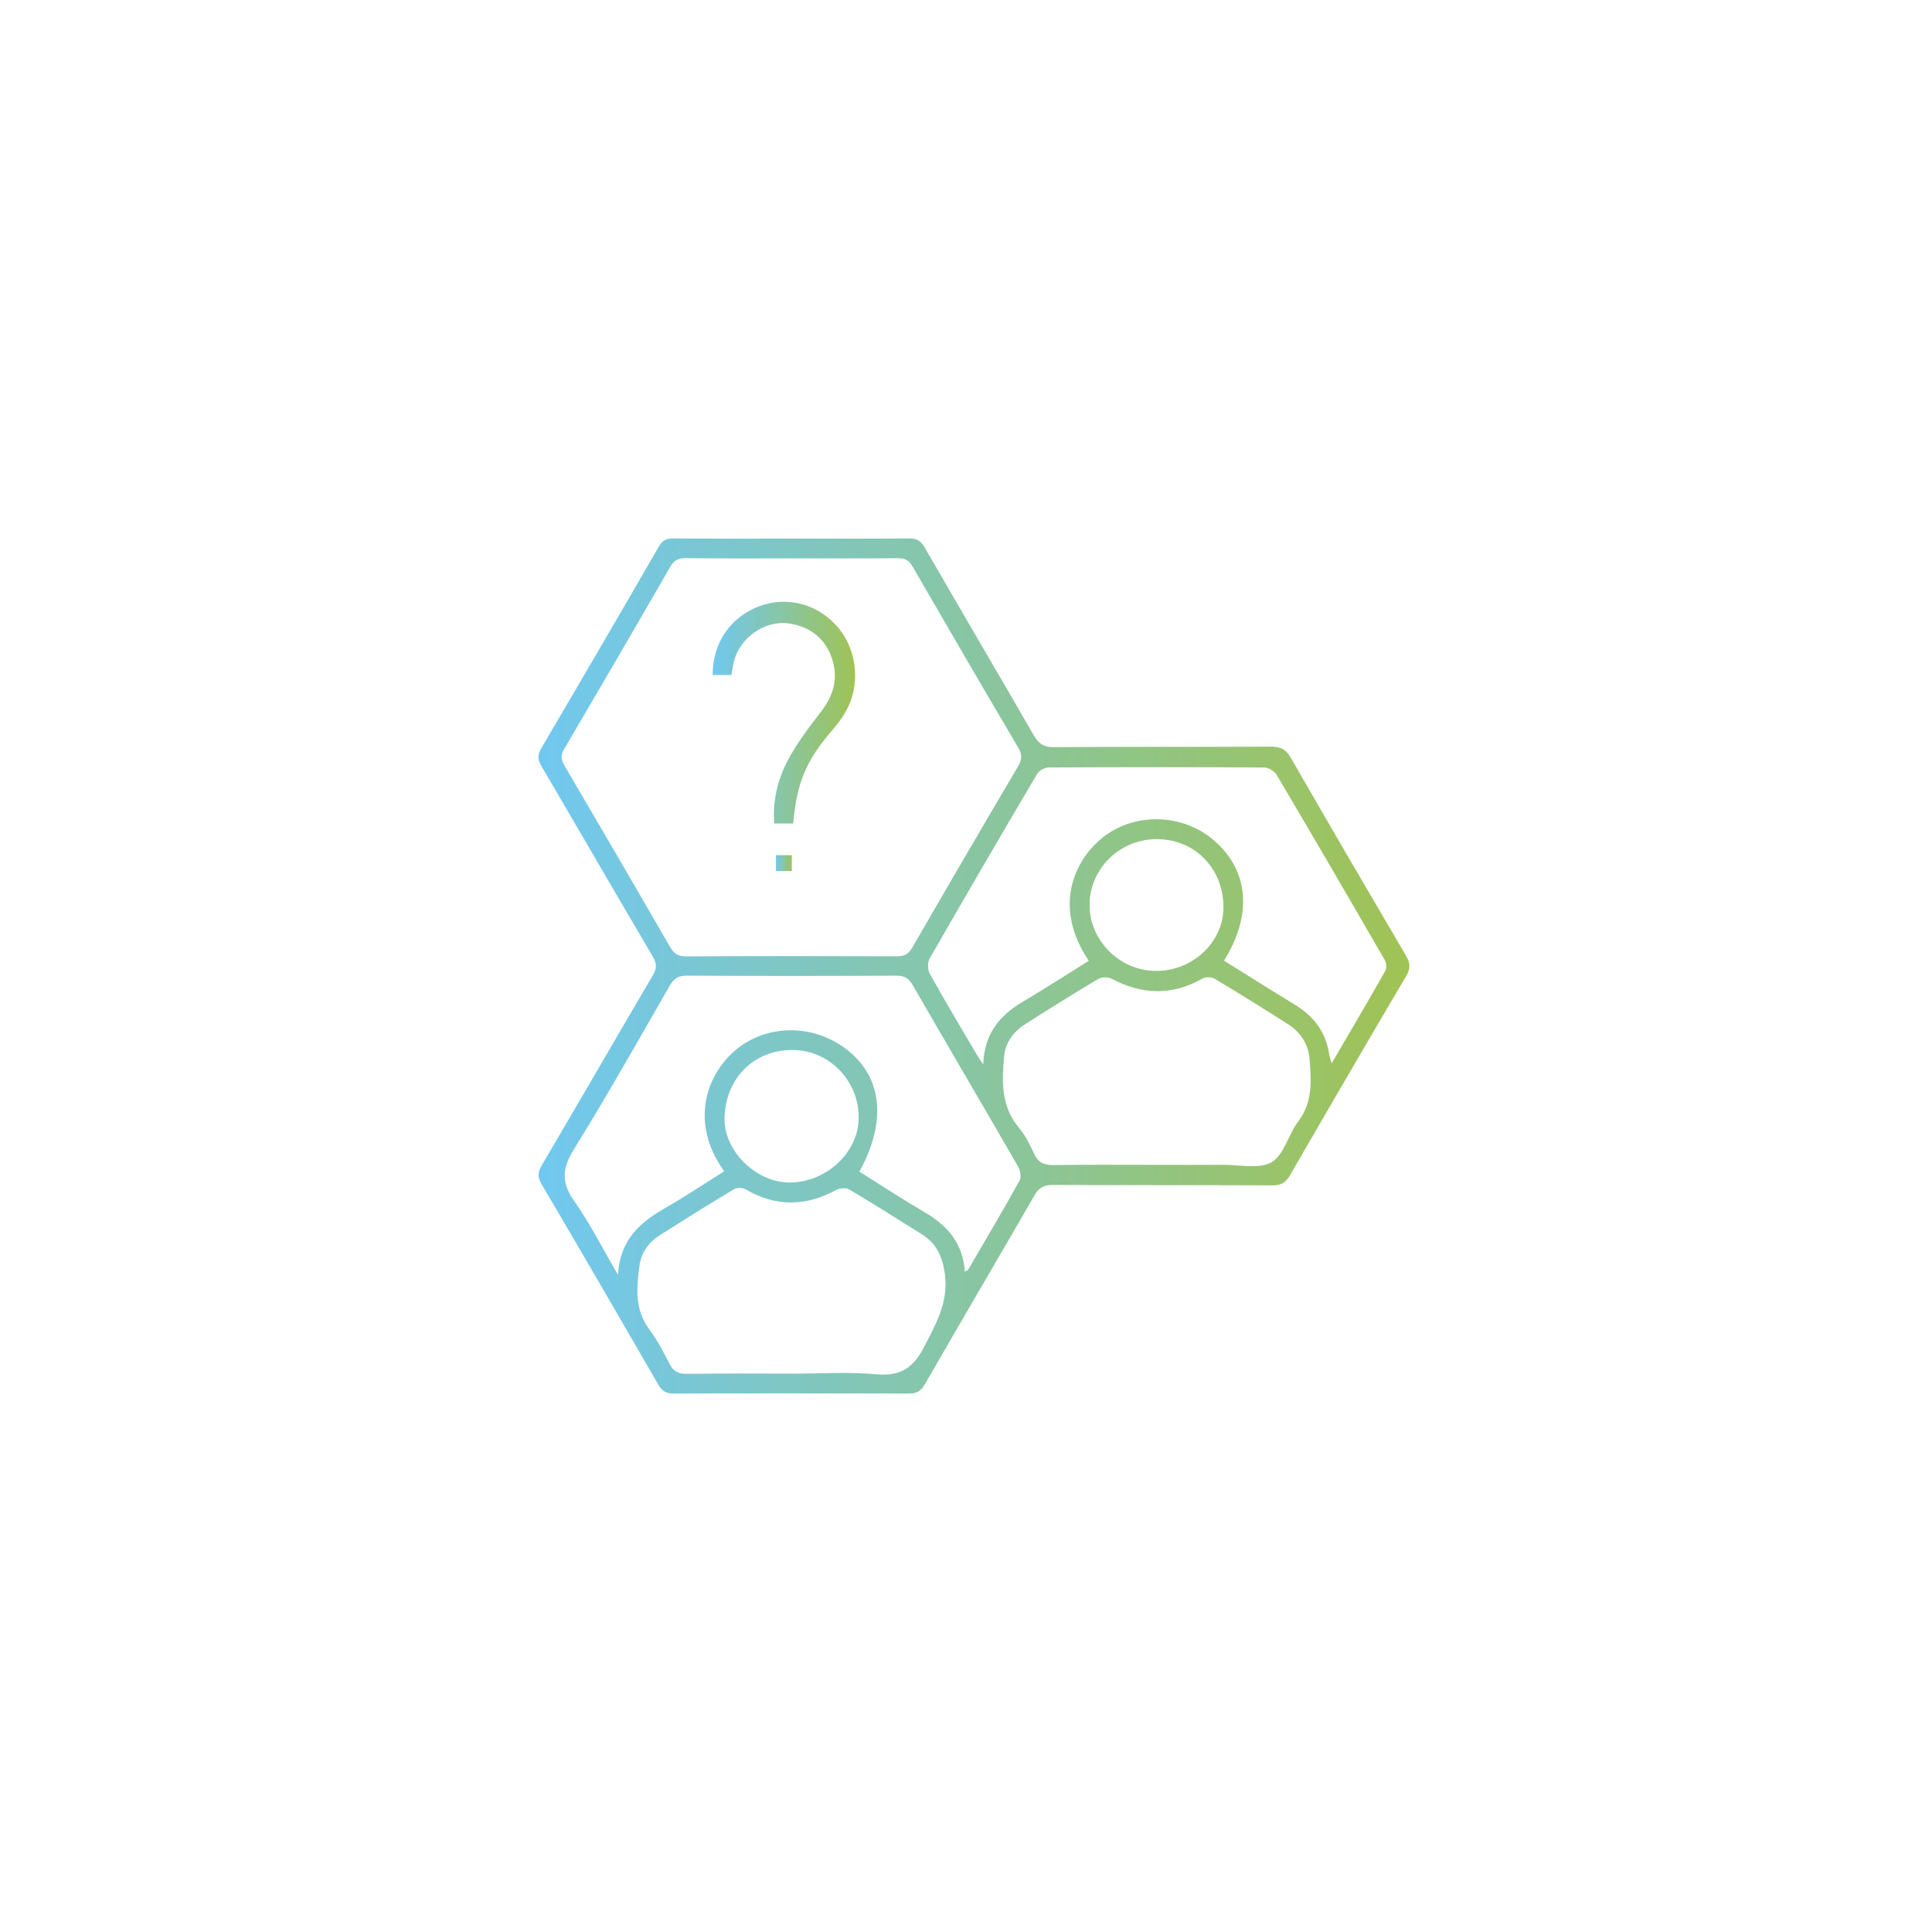 <svg xmlns="http://www.w3.org/2000/svg" width="122" height="122" viewBox="0 0 122 122" fill="none"><path d="M49.998 34.011C52.466 34.011 54.932 34.022 57.4 34C57.877 33.995 58.14 34.139 58.385 34.562C60.67 38.524 62.991 42.464 65.275 46.426C65.58 46.955 65.897 47.184 66.544 47.179C71.111 47.147 75.678 47.173 80.246 47.148C80.838 47.145 81.189 47.297 81.493 47.824C83.904 52.012 86.339 56.188 88.786 60.354C89.054 60.81 89.082 61.147 88.802 61.622C86.334 65.808 83.89 70.008 81.46 74.215C81.194 74.677 80.901 74.855 80.353 74.852C75.734 74.828 71.113 74.849 66.494 74.825C65.927 74.822 65.612 74.983 65.325 75.48C63.03 79.466 60.693 83.428 58.4 87.415C58.137 87.872 57.854 88.001 57.35 88C52.416 87.983 47.48 87.981 42.546 88C42.062 88.001 41.812 87.85 41.572 87.437C39.131 83.207 36.676 78.984 34.197 74.774C33.933 74.325 33.956 74.02 34.213 73.585C36.56 69.598 38.87 65.592 41.215 61.605C41.47 61.172 41.497 60.869 41.229 60.415C38.864 56.411 36.541 52.382 34.183 48.371C33.939 47.956 33.939 47.661 34.183 47.248C36.671 43.015 39.144 38.772 41.599 34.52C41.826 34.128 42.072 33.997 42.517 34C45.011 34.022 47.505 34.011 49.998 34.01V34.011ZM50.012 35.259C47.782 35.259 45.554 35.273 43.325 35.246C42.851 35.24 42.572 35.363 42.33 35.783C40.113 39.63 37.879 43.467 35.63 47.293C35.401 47.685 35.416 47.956 35.641 48.339C37.878 52.145 40.098 55.959 42.305 59.782C42.55 60.209 42.803 60.395 43.332 60.392C47.763 60.365 52.197 60.37 56.629 60.387C57.106 60.389 57.37 60.251 57.613 59.83C59.819 56.007 62.044 52.196 64.287 48.395C64.542 47.963 64.553 47.644 64.295 47.206C62.052 43.403 59.83 39.589 57.622 35.767C57.397 35.377 57.148 35.243 56.703 35.248C54.474 35.27 52.244 35.259 50.016 35.259H50.012ZM45.729 73.964C43.555 70.938 44.581 67.959 46.352 66.392C48.316 64.658 51.338 64.602 53.504 66.3C55.718 68.037 56.008 70.823 54.269 73.986C55.655 74.853 57.025 75.755 58.44 76.582C59.879 77.424 60.816 78.563 60.928 80.308C61.033 80.238 61.117 80.212 61.15 80.155C62.238 78.293 63.336 76.437 64.383 74.552C64.504 74.334 64.434 73.908 64.293 73.668C62.086 69.843 59.844 66.038 57.638 62.212C57.381 61.766 57.112 61.608 56.597 61.611C52.189 61.633 47.779 61.635 43.371 61.61C42.82 61.607 42.549 61.799 42.286 62.253C40.303 65.698 38.358 69.168 36.259 72.542C35.503 73.757 35.422 74.657 36.259 75.841C37.249 77.243 38.026 78.795 39.026 80.503C39.144 78.282 40.428 77.181 42.02 76.273C43.284 75.552 44.492 74.738 45.729 73.964ZM68.757 60.671C66.45 57.277 67.85 54.303 69.628 52.889C71.664 51.268 74.722 51.36 76.708 53.11C78.868 55.012 79.09 57.785 77.293 60.66C78.775 61.583 80.249 62.523 81.743 63.427C82.954 64.16 83.725 65.168 83.934 66.575C83.958 66.731 84.016 66.881 84.09 67.147C85.269 65.126 86.389 63.228 87.476 61.31C87.574 61.139 87.553 60.808 87.449 60.63C85.188 56.718 82.913 52.812 80.613 48.923C80.475 48.693 80.098 48.466 79.83 48.465C75.291 48.437 70.754 48.438 66.215 48.463C65.968 48.463 65.613 48.663 65.489 48.874C63.205 52.744 60.942 56.625 58.707 60.523C58.566 60.771 58.57 61.233 58.711 61.485C59.657 63.187 60.659 64.858 61.645 66.538C61.755 66.725 61.881 66.904 62.087 67.222C62.152 65.297 63.105 64.132 64.569 63.268C65.982 62.434 67.358 61.54 68.752 60.672L68.757 60.671ZM72.965 73.557C74.382 73.557 75.8 73.566 77.216 73.554C78.261 73.545 79.507 73.847 80.298 73.39C81.087 72.933 81.347 71.648 81.973 70.827C82.904 69.608 82.803 68.255 82.696 66.889C82.621 65.925 82.12 65.17 81.302 64.652C79.781 63.686 78.253 62.733 76.707 61.808C76.513 61.693 76.137 61.677 75.945 61.786C74.02 62.883 72.118 62.825 70.187 61.802C69.969 61.686 69.568 61.688 69.358 61.811C67.81 62.733 66.284 63.691 64.763 64.655C63.997 65.14 63.481 65.825 63.404 66.737C63.271 68.296 63.208 69.84 64.312 71.174C64.722 71.668 65.031 72.262 65.297 72.85C65.564 73.445 65.969 73.581 66.587 73.571C68.711 73.537 70.837 73.559 72.963 73.557H72.965ZM49.978 86.743C51.762 86.743 53.557 86.621 55.328 86.78C56.847 86.916 57.658 86.401 58.348 85.066C59.109 83.595 59.895 82.235 59.67 80.481C59.529 79.396 59.159 78.538 58.229 77.953C56.704 76.993 55.18 76.033 53.632 75.112C53.431 74.994 53.035 75.019 52.817 75.137C50.888 76.186 48.99 76.223 47.075 75.1C46.888 74.991 46.519 74.994 46.333 75.106C44.766 76.047 43.215 77.014 41.673 77.995C40.96 78.449 40.487 79.096 40.376 79.946C40.191 81.342 40.076 82.717 41.013 83.965C41.51 84.626 41.9 85.373 42.275 86.112C42.517 86.591 42.817 86.763 43.365 86.755C45.568 86.721 47.773 86.741 49.978 86.741V86.743ZM45.752 70.6C45.703 72.64 47.697 74.643 49.808 74.671C52.108 74.702 54.164 72.838 54.222 70.67C54.285 68.327 52.442 66.36 50.134 66.305C47.66 66.246 45.814 68.054 45.752 70.601V70.6ZM77.257 57.3C77.257 54.815 75.426 52.965 72.992 52.99C70.708 53.014 68.839 54.839 68.804 57.078C68.769 59.375 70.692 61.309 73.014 61.31C75.323 61.314 77.257 59.484 77.257 57.3Z" fill="url(#paint0_linear_37_312)"></path><path d="M50.089 52H48.888C48.781 50.538 49.121 49.186 49.771 47.968C50.343 46.901 51.086 45.921 51.828 44.964C52.619 43.947 52.954 42.863 52.544 41.61C52.121 40.324 51.209 39.618 49.925 39.386C48.342 39.099 46.659 40.261 46.318 41.893C46.268 42.13 46.231 42.369 46.187 42.626H45C45 40.594 46.126 38.959 47.956 38.277C49.759 37.607 51.764 38.177 52.991 39.71C54.155 41.166 54.337 43.324 53.405 44.933C53.176 45.33 52.9 45.707 52.601 46.053C50.909 48.017 50.33 49.351 50.087 51.998L50.089 52Z" fill="url(#paint1_linear_37_312)"></path><path d="M49 54H50V55H49V54Z" fill="url(#paint2_linear_37_312)"></path><defs><linearGradient id="paint0_linear_37_312" x1="34" y1="53.761" x2="89" y2="53.761" gradientUnits="userSpaceOnUse"><stop stop-color="#71C8F0"></stop><stop offset="1" stop-color="#A0C354"></stop></linearGradient><linearGradient id="paint1_linear_37_312" x1="45" y1="43.123" x2="54" y2="43.123" gradientUnits="userSpaceOnUse"><stop stop-color="#71C8F0"></stop><stop offset="1" stop-color="#A0C354"></stop></linearGradient><linearGradient id="paint2_linear_37_312" x1="49" y1="54.366" x2="50" y2="54.366" gradientUnits="userSpaceOnUse"><stop stop-color="#71C8F0"></stop><stop offset="1" stop-color="#A0C354"></stop></linearGradient></defs></svg>
